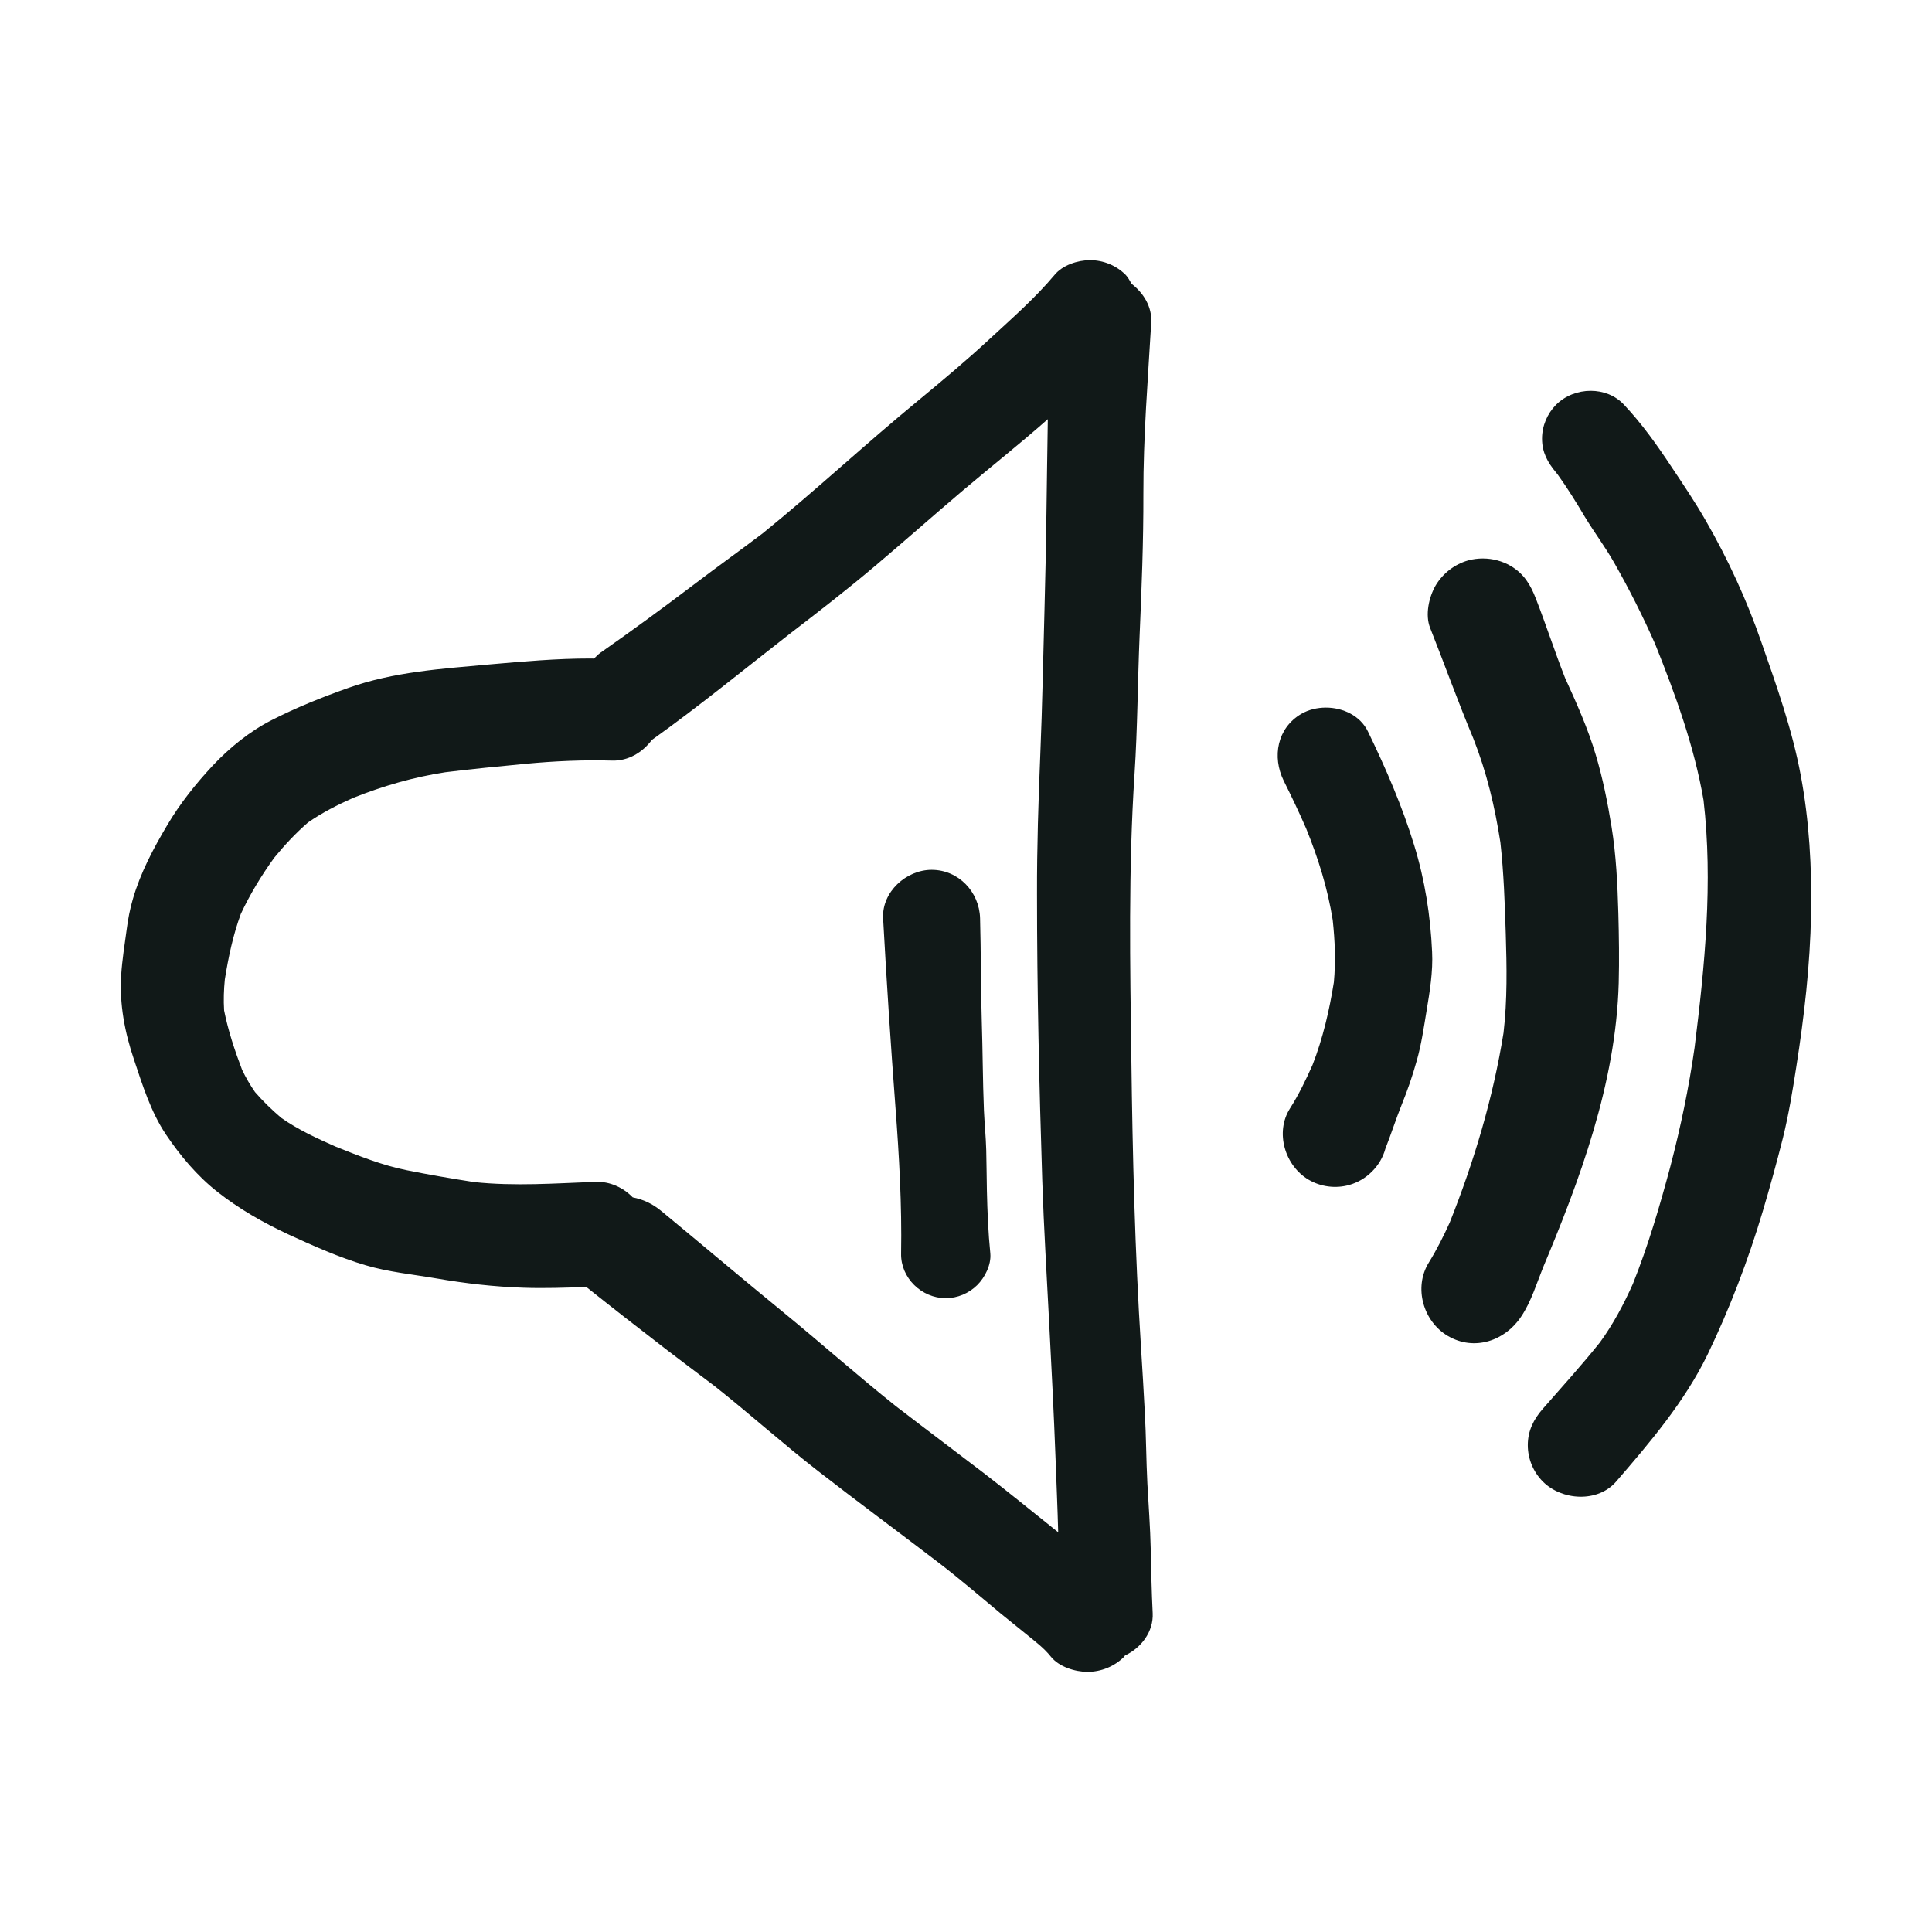 <?xml version="1.0" encoding="utf-8"?>
<svg version="1.1" id="designs" xmlns="http://www.w3.org/2000/svg" xmlns:xlink="http://www.w3.org/1999/xlink" 
	 width="800px" height="800px" viewBox="0 0 32 32" xml:space="preserve">
<style type="text/css">
	.sketchy_een{fill:#111918;}
</style>
<path class="sketchy_een" d="M19.004,24.569c-0.02-0.389-0.02-0.778-0.042-1.167c-0.018-0.36-0.041-0.719-0.063-1.079
	c-0.101-1.588-0.14-3.173-0.16-4.763c-0.022-1.583-0.051-3.167,0.053-4.749c0.049-0.757,0.051-1.515,0.083-2.272
	c0.034-0.786,0.065-1.573,0.063-2.359c-0.002-0.95,0.075-1.891,0.13-2.837c0.015-0.261-0.126-0.488-0.325-0.642
	c-0.032-0.051-0.057-0.106-0.099-0.149c-0.156-0.156-0.369-0.243-0.589-0.243c-0.203,0-0.454,0.081-0.587,0.243
	c-0.324,0.387-0.711,0.725-1.079,1.065C16.008,5.97,15.613,6.3,15.214,6.63c-0.875,0.719-1.704,1.493-2.583,2.205
	c-0.376,0.285-0.761,0.56-1.137,0.846c-0.51,0.387-1.027,0.765-1.551,1.132c-0.041,0.029-0.069,0.064-0.105,0.095
	c-0.023,0-0.046-0.001-0.069-0.001c-0.55,0-1.103,0.049-1.651,0.097c-0.798,0.073-1.596,0.121-2.357,0.393
	c-0.429,0.152-0.857,0.324-1.262,0.531c-0.362,0.184-0.699,0.458-0.976,0.753c-0.283,0.304-0.543,0.63-0.753,0.986
	c-0.231,0.389-0.443,0.788-0.569,1.223c-0.049,0.166-0.081,0.336-0.103,0.506c-0.034,0.251-0.075,0.504-0.091,0.755
	c-0.03,0.482,0.059,0.948,0.213,1.401C2.36,17.973,2.5,18.42,2.749,18.791c0.235,0.35,0.518,0.687,0.85,0.948
	c0.362,0.285,0.757,0.51,1.174,0.705c0.413,0.19,0.844,0.383,1.28,0.512c0.379,0.113,0.788,0.152,1.176,0.219
	c0.48,0.083,0.958,0.138,1.444,0.154c0.346,0.012,0.693-0.001,1.039-0.012c0.414,0.33,0.832,0.656,1.252,0.979
	c-0.021-0.016-0.042-0.032-0.063-0.048c0.03,0.023,0.06,0.046,0.09,0.069c0.028,0.022,0.056,0.043,0.084,0.065
	c-0.014-0.011-0.028-0.022-0.043-0.033c0.268,0.205,0.539,0.408,0.808,0.612c0.578,0.457,1.125,0.95,1.707,1.402
	c0.649,0.505,1.311,0.993,1.965,1.493c-0.022-0.017-0.044-0.034-0.066-0.051c0.032,0.025,0.065,0.05,0.097,0.075
	c0.023,0.018,0.046,0.035,0.069,0.052c-0.015-0.011-0.03-0.023-0.045-0.034c0.055,0.043,0.11,0.085,0.165,0.127
	c-0.057-0.043-0.111-0.085-0.166-0.128c0.346,0.267,0.678,0.553,1.014,0.832c0.134,0.109,0.269,0.219,0.403,0.326
	c0.148,0.122,0.304,0.235,0.423,0.385c0.134,0.168,0.401,0.251,0.607,0.251c0.227,0,0.448-0.091,0.607-0.251
	c0.005-0.005,0.007-0.013,0.012-0.019c0.269-0.126,0.476-0.395,0.46-0.704c-0.018-0.348-0.024-0.697-0.032-1.047
	C19.052,25.302,19.024,24.936,19.004,24.569z M16.282,24.389c-0.482-0.368-0.967-0.732-1.448-1.102
	c-0.627-0.5-1.226-1.033-1.847-1.541c-0.682-0.557-1.355-1.128-2.035-1.689c-0.145-0.119-0.298-0.191-0.472-0.225
	c-0.158-0.162-0.376-0.265-0.613-0.257C9.198,19.6,8.521,19.65,7.853,19.579c-0.373-0.058-0.747-0.122-1.118-0.197
	c-0.403-0.08-0.795-0.238-1.177-0.391c-0.311-0.137-0.624-0.282-0.9-0.476c-0.155-0.133-0.3-0.272-0.434-0.427
	C4.142,17.97,4.072,17.849,4.01,17.72c-0.121-0.318-0.231-0.648-0.298-0.984c-0.011-0.172-0.005-0.343,0.012-0.514
	c0.06-0.372,0.135-0.731,0.265-1.085c0.152-0.326,0.343-0.639,0.553-0.93c0.172-0.21,0.356-0.408,0.561-0.585
	c0.236-0.164,0.488-0.291,0.75-0.408c0.495-0.197,0.995-0.342,1.522-0.423c0.442-0.055,0.887-0.097,1.331-0.14
	c0.474-0.045,0.958-0.067,1.434-0.053c0.27,0.007,0.502-0.137,0.657-0.342c0.781-0.557,1.522-1.165,2.279-1.754
	c-0.005,0.004-0.011,0.008-0.016,0.012c0.489-0.375,0.977-0.753,1.446-1.15c0.484-0.409,0.958-0.83,1.442-1.24
	c0.467-0.396,0.948-0.775,1.407-1.181c-0.018,1.051-0.025,2.103-0.055,3.153c-0.022,0.796-0.036,1.592-0.069,2.385
	c-0.032,0.776-0.057,1.549-0.055,2.325c0,1.582,0.036,3.165,0.087,4.747c0.026,0.79,0.075,1.579,0.115,2.369
	c0.039,0.745,0.077,1.488,0.105,2.234c0.015,0.408,0.033,0.816,0.044,1.223C17.112,25.049,16.703,24.712,16.282,24.389z
	 M15.545,25.878c0.008,0.006,0.016,0.012,0.024,0.018c-0.018-0.014-0.037-0.028-0.055-0.042
	C15.524,25.862,15.534,25.87,15.545,25.878z M23.627,16.752c-0.045,0.271-0.085,0.549-0.16,0.812
	c-0.069,0.249-0.152,0.49-0.249,0.729c-0.097,0.241-0.176,0.49-0.271,0.731c-0.04,0.146-0.115,0.273-0.223,0.381
	c-0.107,0.107-0.235,0.182-0.381,0.223c-0.223,0.061-0.466,0.03-0.666-0.087c-0.395-0.231-0.563-0.786-0.31-1.183
	c0.144-0.226,0.262-0.472,0.372-0.718c0.172-0.441,0.279-0.903,0.354-1.371c0.032-0.346,0.018-0.685-0.019-1.03
	c-0.084-0.526-0.239-1.02-0.439-1.514c-0.117-0.269-0.242-0.532-0.373-0.794c-0.194-0.395-0.109-0.871,0.29-1.106
	c0.121-0.071,0.265-0.105,0.409-0.105c0.283,0,0.569,0.134,0.696,0.395c0.296,0.61,0.569,1.239,0.767,1.887
	c0.176,0.573,0.269,1.162,0.296,1.762C23.737,16.094,23.68,16.43,23.627,16.752z M25.572,20.962
	c-0.119,0.283-0.205,0.591-0.379,0.848c-0.267,0.401-0.776,0.573-1.211,0.318c-0.409-0.239-0.571-0.802-0.318-1.213
	c0.132-0.214,0.245-0.438,0.348-0.666c0.403-1.011,0.718-2.064,0.891-3.141c0.064-0.548,0.054-1.094,0.037-1.646
	c-0.016-0.504-0.033-1.009-0.089-1.51c-0.092-0.593-0.227-1.16-0.448-1.721c-0.253-0.604-0.474-1.221-0.716-1.832
	c-0.085-0.215-0.02-0.508,0.091-0.701c0.12-0.202,0.316-0.354,0.543-0.417C24.399,9.26,24.48,9.25,24.56,9.25
	c0.161,0,0.322,0.042,0.461,0.123c0.221,0.13,0.33,0.314,0.419,0.545c0.169,0.434,0.312,0.878,0.482,1.31
	c0.191,0.418,0.38,0.84,0.511,1.282c0.115,0.387,0.194,0.781,0.259,1.182c0.077,0.474,0.099,0.954,0.113,1.434
	c0.01,0.385,0.016,0.771,0.006,1.156c-0.047,1.664-0.642,3.261-1.282,4.78C25.544,21.029,25.558,20.996,25.572,20.962z
	 M29.997,15.138c-0.016,0.85-0.113,1.693-0.245,2.535c-0.061,0.395-0.126,0.788-0.221,1.174c-0.103,0.409-0.215,0.814-0.334,1.215
	c-0.241,0.808-0.549,1.616-0.915,2.375c-0.381,0.782-0.95,1.45-1.515,2.104c-0.306,0.352-0.899,0.312-1.211,0
	c-0.16-0.16-0.251-0.379-0.251-0.605c0-0.237,0.097-0.429,0.251-0.604c0.317-0.362,0.641-0.72,0.942-1.095
	c0.22-0.301,0.396-0.633,0.548-0.973c0.252-0.63,0.443-1.281,0.619-1.938c0.171-0.655,0.308-1.308,0.403-1.977
	c0.169-1.355,0.306-2.735,0.148-4.095c-0.152-0.887-0.466-1.75-0.8-2.583c-0.204-0.463-0.431-0.913-0.682-1.354
	c-0.146-0.257-0.324-0.494-0.478-0.747c-0.145-0.243-0.29-0.481-0.455-0.709c-0.009-0.011-0.018-0.023-0.027-0.034
	c-0.14-0.168-0.233-0.334-0.233-0.561c0-0.211,0.085-0.413,0.233-0.563c0.152-0.151,0.363-0.23,0.573-0.23
	c0.203,0,0.406,0.074,0.551,0.23c0.298,0.316,0.549,0.67,0.788,1.031c0.196,0.293,0.391,0.583,0.567,0.889
	c0.371,0.644,0.682,1.322,0.925,2.025c0.251,0.719,0.508,1.442,0.648,2.193C29.967,13.593,30.012,14.373,29.997,15.138z
	 M16.346,19.72c0.008,0.346,0.022,0.697,0.057,1.043c0.016,0.186-0.089,0.395-0.217,0.522c-0.14,0.138-0.328,0.217-0.522,0.217
	c-0.399,0-0.747-0.336-0.739-0.739c0.014-0.804-0.032-1.616-0.093-2.418c-0.079-1.045-0.148-2.092-0.205-3.136
	c-0.022-0.438,0.385-0.802,0.804-0.802c0.445,0,0.79,0.365,0.802,0.802c0.016,0.565,0.01,1.13,0.028,1.693
	c0.016,0.498,0.016,0.996,0.036,1.492c0.01,0.219,0.032,0.435,0.038,0.654C16.34,19.272,16.342,19.495,16.346,19.72z"/>
</svg>